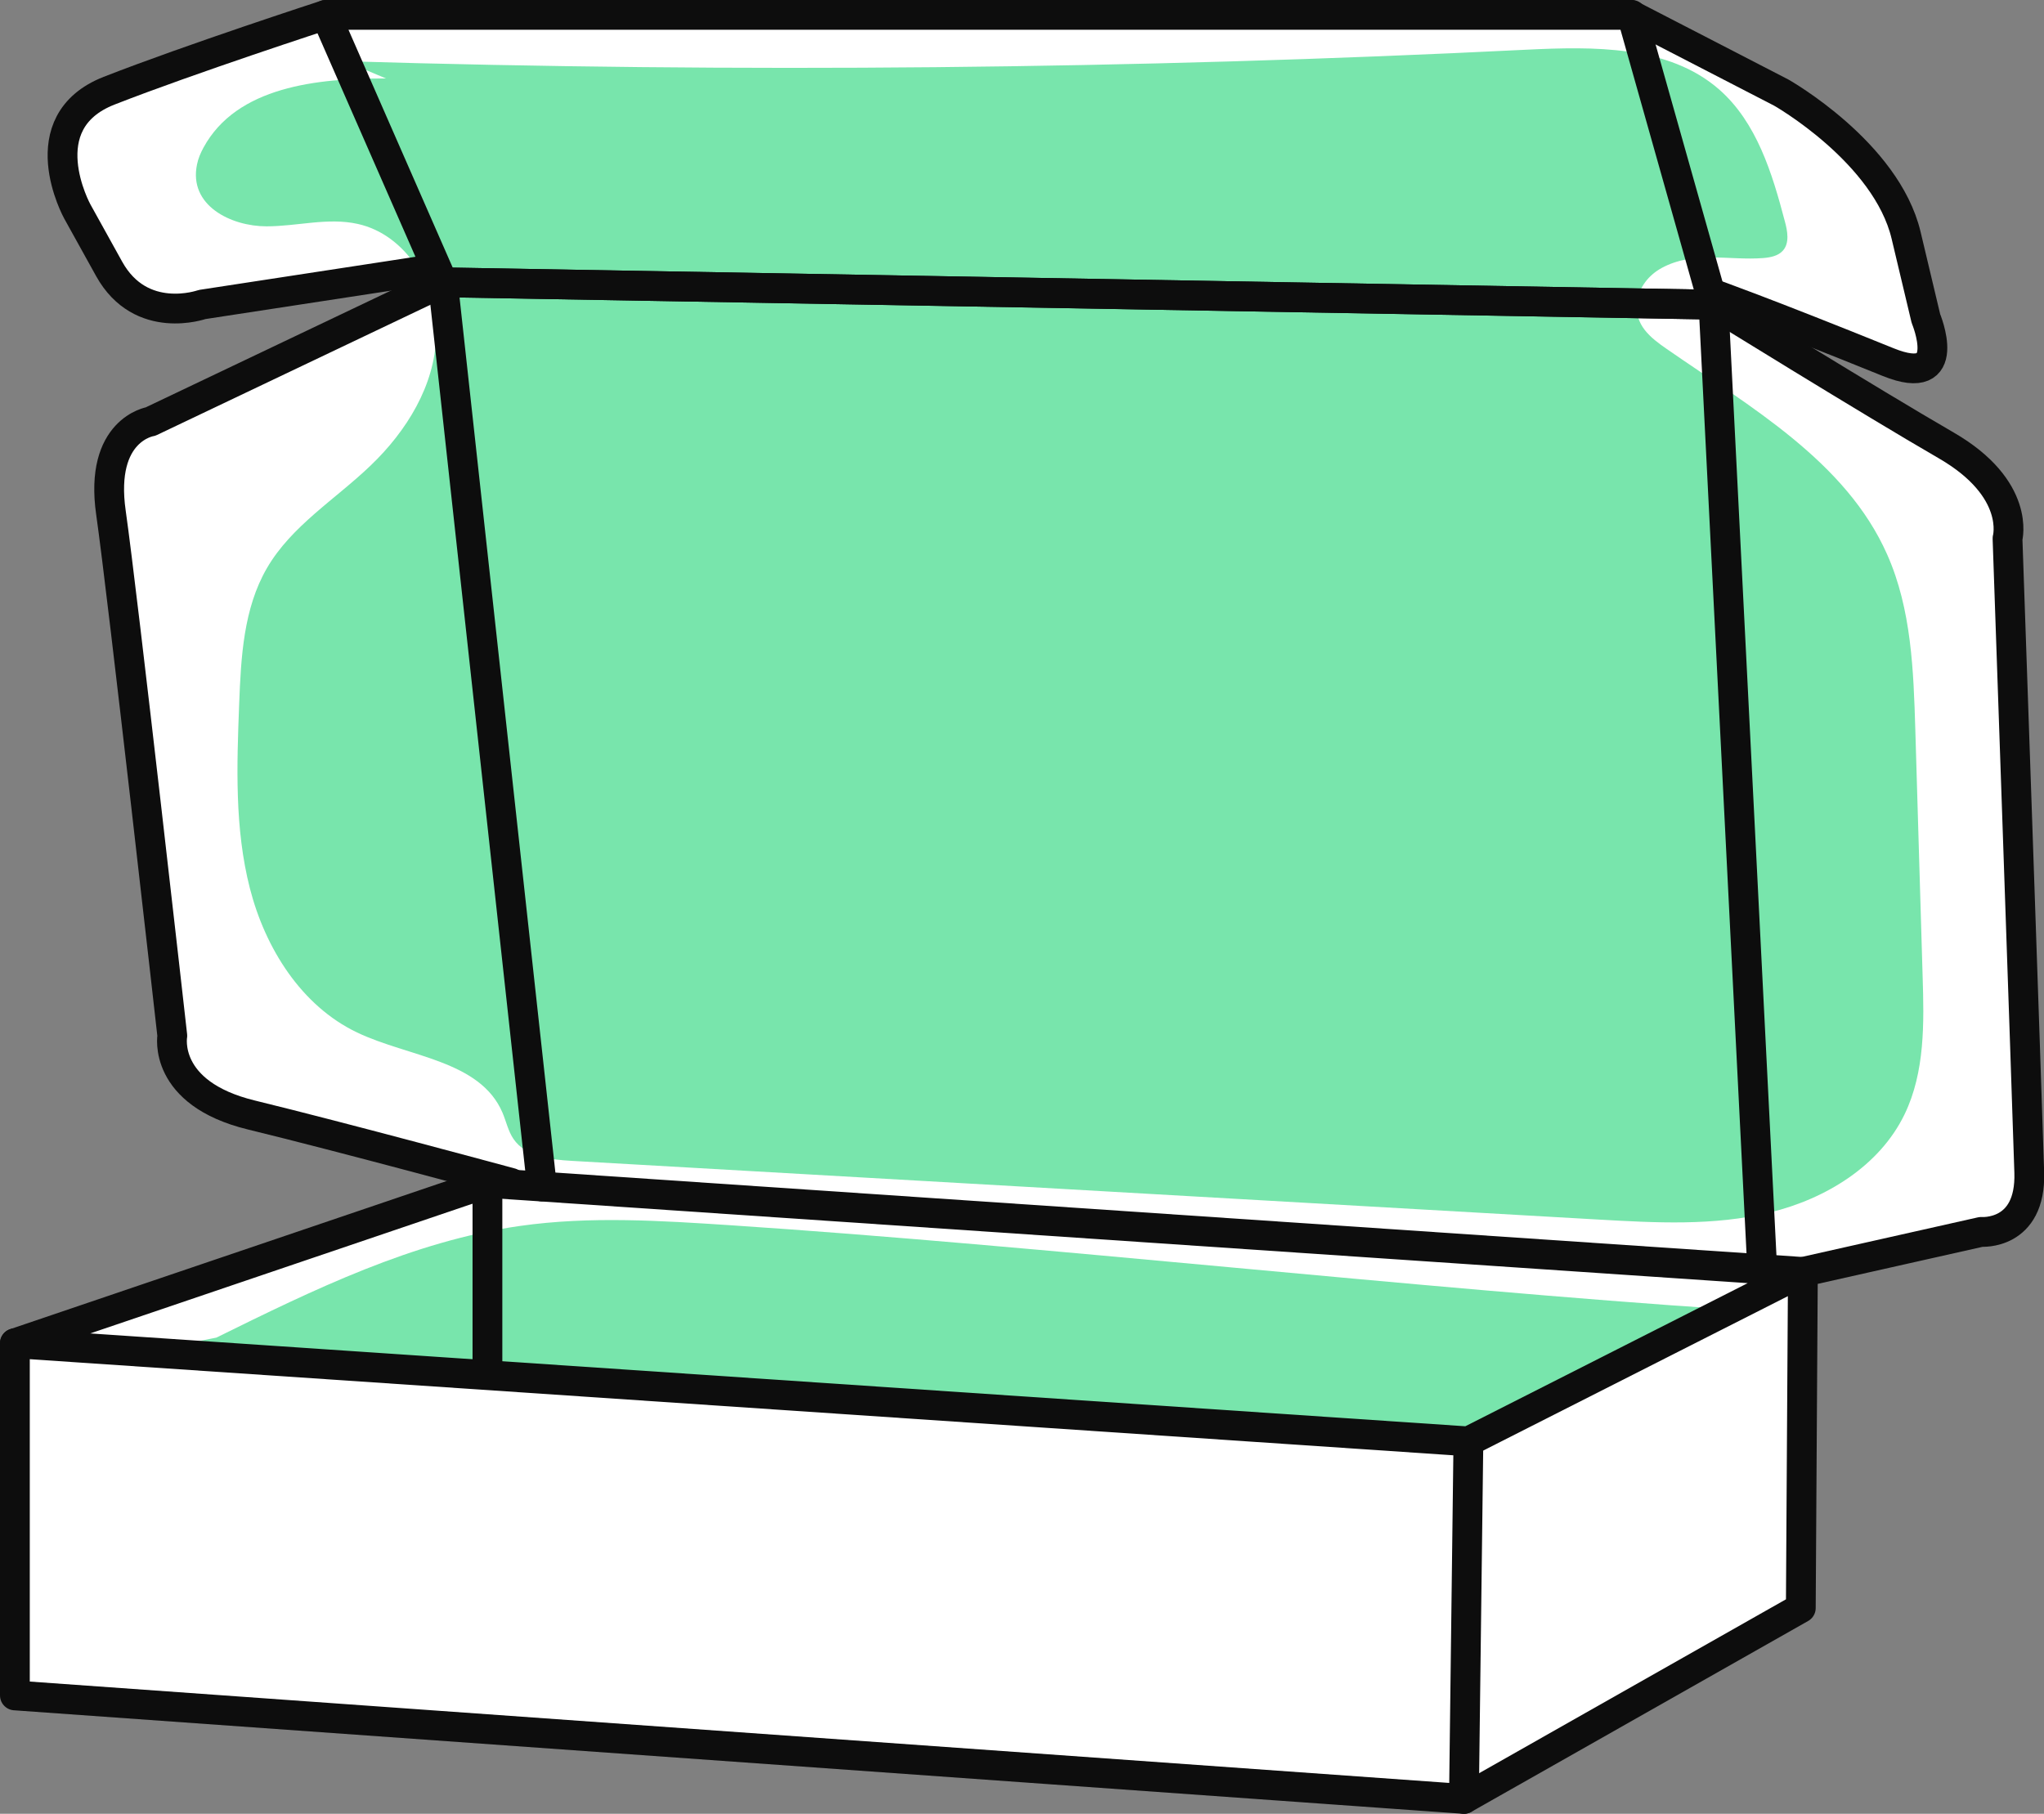 <?xml version="1.0" encoding="UTF-8"?><svg id="Calque_2" xmlns="http://www.w3.org/2000/svg" viewBox="0 0 137.25 121.81"><rect x="0" y="0" width="137.25" height="121.81" fill="#808080" stroke="none"/><defs><style>.cls-1{fill:#fff;}.cls-2{fill:#78e5ac;}.cls-3{fill:none;stroke:#0d0d0d;stroke-linecap:round;stroke-linejoin:round;stroke-width:2px;}</style></defs><g id="Calque_1-2"><g><path class="cls-1" d="M109.5,.81l10.11,5.22s7.05,3.99,8.38,9.58l1.33,5.59s1.99,4.76-2.53,2.93l-11.73-3.86s10.54,6.52,15.6,9.45,4.12,6.25,4.12,6.25c0,0,1.33,38.32,1.46,42.58,.13,4.26-3.23,3.99-3.23,3.99l-11.97,2.69-.14,22.57-22.62,12.82L1,113.67v-23.65l33.33-10.78s-11.44-3.09-17.44-4.56c-6-1.46-5.31-5.32-5.31-5.32,0,0-3.33-29.54-4.12-35.13s2.66-6.12,2.66-6.12l19.63-9.35-16.17,1.5s-4.1,1.46-6.24-2.39l-2.14-3.86S1.89,8.03,7.33,5.9,21.87,.81,21.87,.81H109.5Z"/><path class="cls-2" d="M14.53,89.83c6.53-3.22,13.19-6.48,20.39-7.5,4.71-.67,9.49-.35,14.23-.04,20.81,1.38,46.11,4.26,66.93,5.64-5.92,4.4-13.82,7.87-17.5,8.86-3.68,.99-7.41-.65-11.21-.76-25.5-.73-46.91-3.58-72.42-4.31-1.05-.03-2.48-.47-2.33-1.51"/><path class="cls-2" d="M25.92,5.27c-4.61-.02-10.03,.54-12.26,4.65-.19,.35-.35,.72-.43,1.12-.58,2.76,2.28,4.16,4.67,4.16,2.05,0,4.12-.61,6.13-.16,3.24,.72,5.36,4.22,5.26,7.54s-1.99,6.37-4.39,8.67c-2.37,2.28-5.33,4.06-6.98,6.91-1.57,2.71-1.74,5.98-1.86,9.11-.16,4.15-.31,8.37,.72,12.39s3.45,7.89,7.2,9.68c3.46,1.65,8.25,1.86,9.76,5.38,.25,.59,.38,1.24,.74,1.77,.81,1.19,2.47,1.39,3.91,1.47,22.97,1.31,45.94,2.63,68.91,3.94,3.86,.22,7.78,.44,11.53-.47s7.38-3.12,9.06-6.6c1.37-2.84,1.31-6.13,1.21-9.27l-.49-16.53c-.12-4-.26-8.12-1.89-11.79-2.77-6.26-9.19-9.91-14.81-13.81-1.07-.74-2.2-1.61-1.98-3.17,.13-.98,.79-1.8,1.66-2.27,2.17-1.17,4.53-.48,6.81-.66,.48-.04,1-.14,1.32-.5,.45-.51,.31-1.3,.13-1.96-.85-3.24-1.89-6.64-4.4-8.85-3.41-2.99-8.45-2.9-12.98-2.68-26.41,1.31-52.88,1.56-79.31,.77"/><polygon class="cls-3" points="32.73 79.44 1 90.21 98.6 96.8 121.05 85.42 32.73 79.44"/><polyline class="cls-3" points="1 90.21 1 113.86 98.3 120.81 98.6 96.8"/><path class="cls-3" d="M98.3,120.81l22.62-12.82,.14-22.57,11.97-2.69s3.36,.27,3.23-3.99c-.13-4.26-1.46-42.58-1.46-42.58,0,0,.93-3.33-4.12-6.25s-15.6-9.45-15.6-9.45"/><polyline class="cls-3" points="36.39 79.68 29.74 18.96 115.06 20.46 118.33 85.24"/><polygon class="cls-3" points="115.06 20.46 115.06 20.46 29.74 18.96 21.87 1 109.57 1 115.06 20.46"/><path class="cls-3" d="M29.74,18.96L10.11,28.31s-3.46,.53-2.66,6.12,4.12,35.13,4.12,35.13c0,0-.69,3.86,5.31,5.32,6,1.46,17.44,4.56,17.44,4.56"/><path class="cls-3" d="M29.18,18.06l-15.61,2.39s-4.1,1.46-6.24-2.39l-2.14-3.86S1.89,8.22,7.33,6.09,21.87,1,21.87,1"/><path class="cls-3" d="M109.5,1l10.11,5.22s7.05,3.99,8.38,9.58l1.33,5.59s1.99,4.76-2.53,2.93c-8.47-3.43-11.94-4.65-11.94-4.65"/><line class="cls-3" x1="32.73" y1="79.44" x2="32.73" y2="92.33"/></g></g></svg>